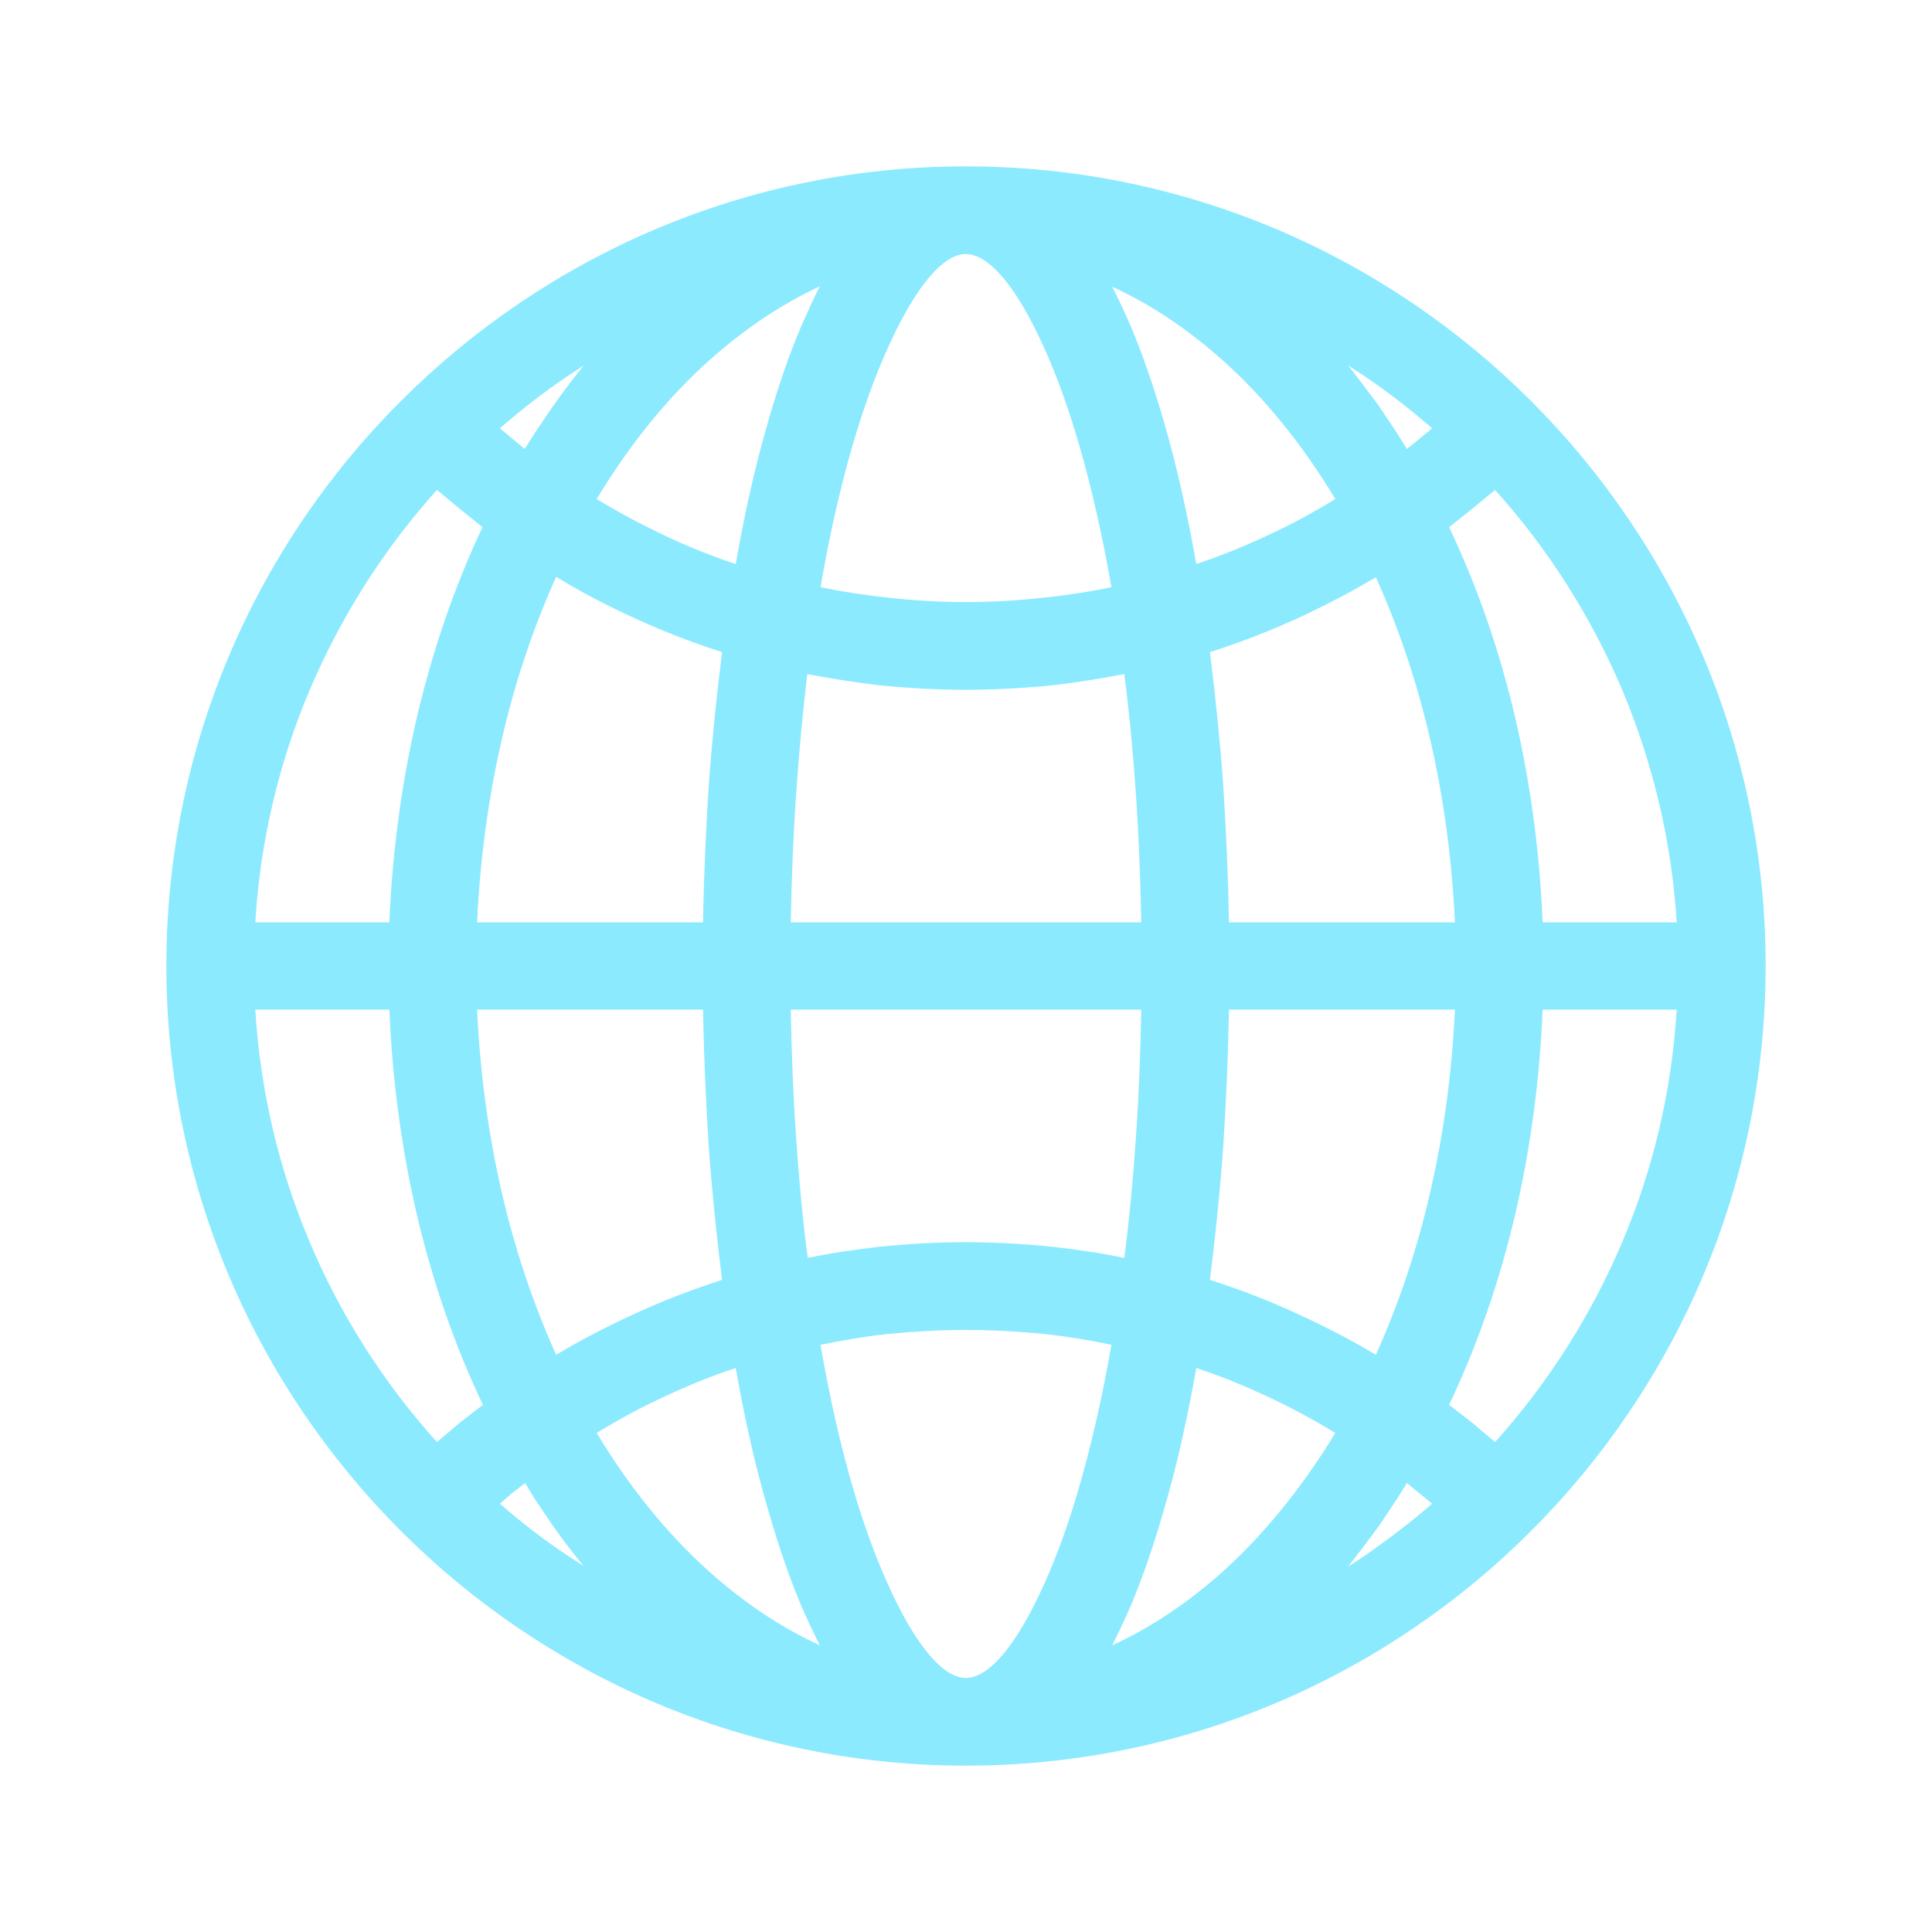 <?xml version="1.0" encoding="UTF-8"?>
<!DOCTYPE svg PUBLIC "-//W3C//DTD SVG 1.1//EN" "http://www.w3.org/Graphics/SVG/1.1/DTD/svg11.dtd">
<!-- Creator: CorelDRAW 2020 (64-Bit) -->
<svg xmlns="http://www.w3.org/2000/svg" xml:space="preserve" width="48px" height="48px" version="1.1" style="shape-rendering:geometricPrecision; text-rendering:geometricPrecision; image-rendering:optimizeQuality; fill-rule:evenodd; clip-rule:evenodd"
viewBox="0 0 46.69 46.69"
 xmlns:xlink="http://www.w3.org/1999/xlink"
 xmlns:xodm="http://www.corel.com/coreldraw/odm/2003">
 <defs>
  <style type="text/css">
   <![CDATA[
    .fil0 {fill:none}
    .fil1 {fill:#8CEAFF;fill-rule:nonzero}
   ]]>
  </style>
 </defs>
 <g id="Layer_x0020_1">
  <g id="_2299497378288">
   <rect class="fil0" width="46.69" height="46.69"/>
   <path class="fil1" d="M9.69 9.69c3.5,-3.5 8.33,-5.67 13.65,-5.67 5.33,0 10.16,2.17 13.66,5.67 3.5,3.5 5.67,8.33 5.67,13.65 0,5.33 -2.17,10.16 -5.67,13.66 -3.5,3.5 -8.33,5.67 -13.66,5.67 -5.32,0 -10.15,-2.17 -13.65,-5.67 -3.5,-3.5 -5.67,-8.33 -5.67,-13.66 0,-5.32 2.17,-10.16 5.67,-13.65zm27.59 12.6l3.24 0c-0.12,-1.97 -0.58,-3.85 -1.3,-5.58 -0.76,-1.8 -1.81,-3.45 -3.09,-4.87l-0.53 0.44 -0.58 0.46c0.68,1.43 1.21,2.96 1.59,4.57 0.37,1.59 0.6,3.26 0.67,4.98zm-9.95 -14.4c0.28,0.67 0.54,1.42 0.78,2.24 0.17,0.58 0.33,1.2 0.47,1.84 0.12,0.54 0.23,1.09 0.33,1.66 0.58,-0.19 1.14,-0.42 1.7,-0.68 0.57,-0.26 1.12,-0.56 1.66,-0.89 -0.79,-1.31 -1.71,-2.45 -2.73,-3.36 -0.83,-0.74 -1.72,-1.34 -2.66,-1.77 0.15,0.29 0.3,0.62 0.45,0.96zm-2.07 6.55c0.54,-0.06 1.08,-0.14 1.6,-0.25 -0.43,-2.45 -1,-4.41 -1.63,-5.79 -0.66,-1.47 -1.33,-2.26 -1.89,-2.26 -0.55,0 -1.22,0.79 -1.88,2.26 -0.63,1.38 -1.21,3.34 -1.63,5.79 0.52,0.11 1.06,0.19 1.6,0.25 0.62,0.07 1.27,0.11 1.91,0.11 0.65,0 1.29,-0.04 1.92,-0.11zm-6.02 4.75c-0.07,0.99 -0.11,2.03 -0.13,3.1l8.47 0c-0.02,-1.08 -0.06,-2.11 -0.13,-3.11 -0.07,-1.02 -0.16,-1.98 -0.28,-2.89 -0.56,0.11 -1.14,0.2 -1.72,0.27 -0.7,0.07 -1.4,0.11 -2.11,0.11 -0.7,0 -1.4,-0.04 -2.1,-0.11 -0.58,-0.07 -1.16,-0.16 -1.73,-0.27 -0.11,0.91 -0.2,1.88 -0.27,2.9zm8.21 8.32c0.07,-1 0.11,-2.03 0.13,-3.11l-8.47 0c0.02,1.07 0.06,2.11 0.13,3.1 0.07,1.02 0.16,1.99 0.28,2.9 0.56,-0.12 1.14,-0.2 1.73,-0.27 0.69,-0.07 1.39,-0.11 2.09,-0.11 0.71,0 1.41,0.04 2.1,0.11 0.59,0.07 1.17,0.15 1.73,0.27 0.12,-0.91 0.21,-1.88 0.28,-2.89zm-8.09 -19.62c0.15,-0.34 0.3,-0.67 0.45,-0.97 -0.94,0.44 -1.83,1.04 -2.66,1.78 -1.02,0.91 -1.94,2.05 -2.73,3.36 0.54,0.33 1.09,0.62 1.66,0.89 0.55,0.26 1.12,0.49 1.7,0.68 0.1,-0.57 0.21,-1.13 0.33,-1.67 0.14,-0.63 0.3,-1.25 0.47,-1.83 0.24,-0.83 0.5,-1.58 0.78,-2.24zm-2.23 11.06c0.08,-1.09 0.19,-2.16 0.32,-3.19 -0.71,-0.23 -1.42,-0.5 -2.09,-0.81 -0.66,-0.3 -1.3,-0.63 -1.92,-1.01 -0.55,1.23 -1,2.55 -1.32,3.96 -0.32,1.4 -0.52,2.87 -0.59,4.39l5.46 0c0.02,-1.14 0.07,-2.26 0.14,-3.34zm0 8.79c-0.07,-1.08 -0.12,-2.2 -0.14,-3.34l-5.46 0c0.07,1.52 0.27,2.99 0.59,4.39 0.32,1.4 0.77,2.73 1.32,3.95 0.62,-0.37 1.26,-0.7 1.92,-1 0.67,-0.31 1.38,-0.58 2.09,-0.81 -0.13,-1.03 -0.24,-2.1 -0.32,-3.19zm0.98 6.98c-0.12,-0.53 -0.23,-1.09 -0.33,-1.66 -0.58,0.19 -1.14,0.42 -1.7,0.68 -0.57,0.26 -1.12,0.56 -1.66,0.89 0.79,1.31 1.71,2.45 2.73,3.36 0.83,0.74 1.72,1.34 2.66,1.77 -0.15,-0.3 -0.3,-0.62 -0.45,-0.96 -0.28,-0.67 -0.54,-1.42 -0.78,-2.25 -0.17,-0.58 -0.33,-1.19 -0.47,-1.83zm3.32 -2.48c-0.54,0.06 -1.08,0.15 -1.6,0.26 0.42,2.45 1,4.41 1.63,5.79 0.66,1.47 1.33,2.26 1.88,2.26 0.56,0 1.23,-0.79 1.89,-2.26 0.63,-1.38 1.2,-3.34 1.63,-5.79 -0.52,-0.11 -1.06,-0.2 -1.6,-0.26 -0.63,-0.06 -1.27,-0.1 -1.92,-0.1 -0.64,0 -1.29,0.04 -1.91,0.1zm5.9 6.56c-0.15,0.34 -0.3,0.66 -0.45,0.96 0.94,-0.43 1.83,-1.03 2.66,-1.77 1.02,-0.92 1.94,-2.06 2.73,-3.36 -0.54,-0.33 -1.1,-0.63 -1.66,-0.89 -0.56,-0.26 -1.12,-0.49 -1.7,-0.68 -0.1,0.57 -0.21,1.12 -0.33,1.66 -0.14,0.64 -0.3,1.25 -0.47,1.83 -0.24,0.83 -0.5,1.58 -0.78,2.25zm2.23 -11.07c-0.08,1.1 -0.19,2.17 -0.32,3.2 0.72,0.23 1.42,0.5 2.09,0.81 0.66,0.3 1.3,0.63 1.92,1 0.55,-1.22 1,-2.55 1.32,-3.96 0.32,-1.39 0.52,-2.86 0.59,-4.38l-5.46 0c-0.02,1.14 -0.07,2.26 -0.14,3.33zm0 -8.77c0.07,1.07 0.12,2.19 0.14,3.33l5.46 0c-0.07,-1.52 -0.27,-2.99 -0.59,-4.39 -0.32,-1.4 -0.77,-2.73 -1.32,-3.95 -0.62,0.37 -1.26,0.7 -1.91,1 -0.68,0.31 -1.38,0.58 -2.1,0.81 0.13,1.03 0.24,2.1 0.32,3.2zm4.75 -8.36l0.3 -0.25c-0.52,-0.45 -1.07,-0.88 -1.65,-1.27l-0.38 -0.25c0.25,0.32 0.5,0.65 0.75,0.99l0.44 0.66 0.23 0.37 0.31 -0.25zm-21.39 -0.13l0.44 -0.65c0.24,-0.34 0.49,-0.67 0.75,-0.99l-0.38 0.25c-0.58,0.39 -1.13,0.82 -1.65,1.27l0.6 0.5 0.24 -0.38zm-1.83 1.81l-0.53 -0.44c-1.28,1.42 -2.33,3.07 -3.09,4.87 -0.73,1.73 -1.18,3.61 -1.3,5.58l3.24 0c0.07,-1.72 0.3,-3.39 0.67,-4.98 0.38,-1.61 0.91,-3.15 1.58,-4.57l-0.57 -0.46zm-1.68 12.12l-3.24 0c0.12,1.97 0.57,3.85 1.3,5.58 0.75,1.8 1.81,3.45 3.09,4.87l0.53 -0.45 0.58 -0.45c-0.68,-1.43 -1.21,-2.96 -1.59,-4.57 -0.37,-1.59 -0.6,-3.26 -0.67,-4.98zm2.97 11.68l-0.3 0.26c0.52,0.45 1.07,0.88 1.65,1.26l0.38 0.25c-0.26,-0.31 -0.51,-0.64 -0.75,-0.98l-0.44 -0.65 -0.23 -0.38 -0.31 0.24zm21.39 0.13l-0.44 0.66c-0.25,0.34 -0.5,0.67 -0.75,0.99l0.38 -0.25c0.58,-0.4 1.13,-0.82 1.65,-1.27l-0.61 -0.5 -0.23 0.37zm1.83 -1.81l0.53 0.45c1.28,-1.42 2.33,-3.07 3.09,-4.87 0.73,-1.73 1.18,-3.61 1.3,-5.58l-3.24 0c-0.07,1.72 -0.3,3.39 -0.67,4.98 -0.38,1.61 -0.91,3.14 -1.59,4.57l0.58 0.45z"/>
  </g>
 </g>
</svg>
